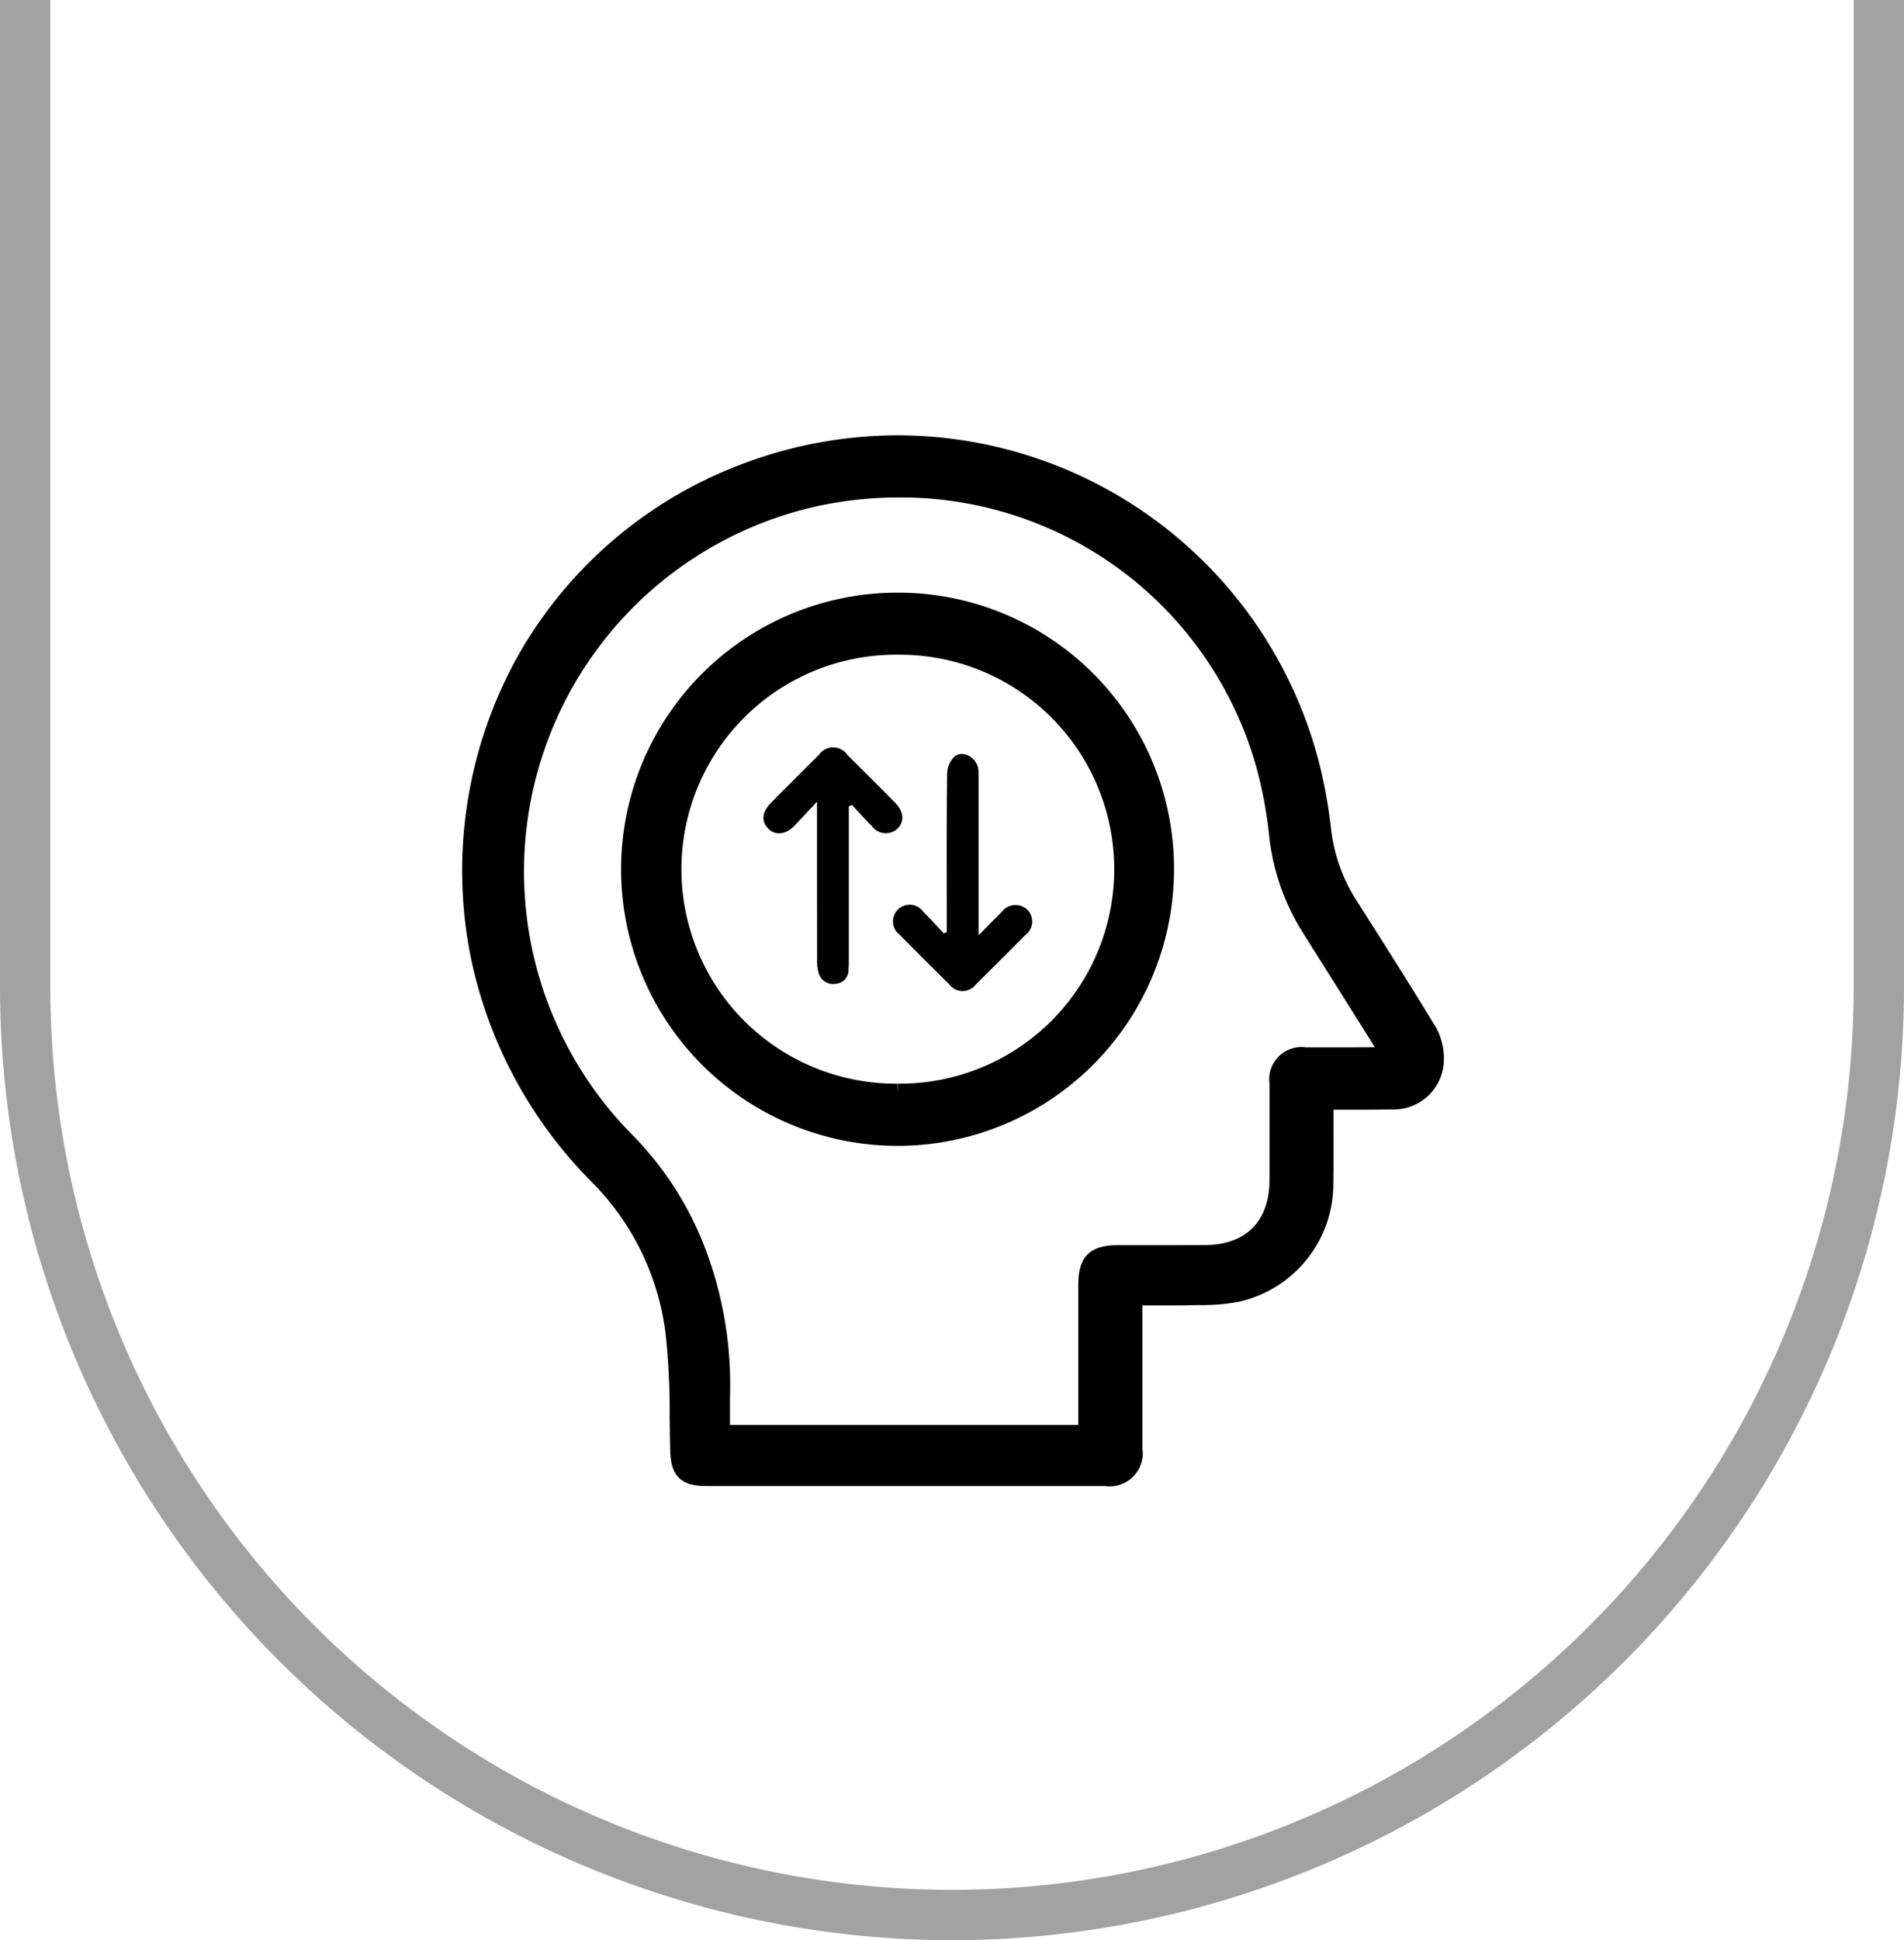 <svg id="Raggruppa_60" data-name="Raggruppa 60" xmlns="http://www.w3.org/2000/svg" xmlns:xlink="http://www.w3.org/1999/xlink" width="130" height="132.407" viewBox="0 0 130 132.407">
  <defs>
    <clipPath id="clip-path">
      <rect id="Rettangolo_51" data-name="Rettangolo 51" width="130" height="132.407" fill="none"/>
    </clipPath>
  </defs>
  <g id="Raggruppa_59" data-name="Raggruppa 59" clip-path="url(#clip-path)">
    <path id="Tracciato_32" data-name="Tracciato 32" d="M65,132.407a65.074,65.074,0,0,1-65-65V0H3.439V67.407a61.561,61.561,0,0,0,123.122,0V0H130V67.407a65.074,65.074,0,0,1-65,65" fill="#a2a2a2"/>
    <path id="Tracciato_33" data-name="Tracciato 33" d="M112.253,83.41c-1.766-2.9-3.648-5.86-5.307-8.47a11.437,11.437,0,0,1-1.739-4.848,34.777,34.777,0,0,0-.687-4.02A29.764,29.764,0,0,0,75.651,43.188a30.158,30.158,0,0,0-11,2.093,29.484,29.484,0,0,0-15.14,13.276,30.106,30.106,0,0,0-3.067,20.15,30.5,30.5,0,0,0,8.343,15.5,17.756,17.756,0,0,1,4.983,10.31,49.679,49.679,0,0,1,.274,5.668c.008.761.017,1.522.038,2.281.041,1.455.468,2.425,2.424,2.425H89.768a2.254,2.254,0,0,0,2.554-2.571q0-3.518,0-7.038V102.57h.331c.439,0,.871,0,1.3,0,.592,0,1.177,0,1.762-.017.161,0,.323-.006.485-.008a13.342,13.342,0,0,0,2.667-.219,8.24,8.24,0,0,0,6.492-8.011c.018-1.381.014-2.738.009-4.174q0-.462,0-.931l1.086,0c.391,0,.781,0,1.171,0,.666,0,1.211-.006,1.715-.019a3.423,3.423,0,0,0,3.57-3.439,4.443,4.443,0,0,0-.655-2.356M87.945,110.729H64.165v-.008c0-.745-.006-1.448.006-2.158A26.1,26.1,0,0,0,62.7,99.3a22.441,22.441,0,0,0-5.148-8.316A25.533,25.533,0,0,1,70.062,48.04a26.224,26.224,0,0,1,5.6-.609,25.207,25.207,0,0,1,24.438,18.4,28.807,28.807,0,0,1,.885,4.756,15.47,15.47,0,0,0,2.355,6.638q.94,1.5,1.883,2.994,1.488,2.363,2.969,4.73c-.595.006-1.191.008-1.786.008h-1.989l-.928,0A2.208,2.208,0,0,0,101,87.439q0,1.727,0,3.454,0,1.566,0,3.132c-.006,2.8-1.61,4.41-4.4,4.425q-1.076.006-2.152.006H90.659c-1.926,0-2.712.78-2.713,2.685q0,3.512,0,7.023Z" transform="translate(-14.323 -13.482)"/>
    <path id="Tracciato_34" data-name="Tracciato 34" d="M99.411,77.7A18.84,18.84,0,0,0,80.548,58.8H80.52A18.876,18.876,0,1,0,99.411,77.7M80.579,62ZM80.54,92.309a14.637,14.637,0,1,1-.006-29.273h.045a14.637,14.637,0,1,1-.014,29.273v.514h-.012Z" transform="translate(-19.253 -18.356)"/>
    <path id="Tracciato_35" data-name="Tracciato 35" d="M92.474,90.508a1.139,1.139,0,0,0,1.848.01q1.692-1.663,3.357-3.354a1.135,1.135,0,0,0,.131-1.742,1.185,1.185,0,0,0-1.749.179c-.484.473-.953.96-1.566,1.577,0-3.713,0-7.206,0-10.7a3.541,3.541,0,0,0-.031-.706c-.155-.756-1.049-1.24-1.618-.79a1.724,1.724,0,0,0-.5,1.205c-.039,3.352-.022,6.7-.022,10.056v.723l-.208.08c-.468-.494-.924-1-1.407-1.479a1.138,1.138,0,1,0-1.594,1.585q1.664,1.691,3.356,3.355" transform="translate(-27.679 -23.353)"/>
    <path id="Tracciato_36" data-name="Tracciato 36" d="M84.766,77.92q-1.618-1.634-3.251-3.252a1.182,1.182,0,0,0-1.951,0q-1.635,1.618-3.251,3.253c-.64.645-.7,1.292-.185,1.793.492.48,1.2.391,1.79-.234.475-.5.943-1,1.523-1.62,0,3.724,0,7.259.006,10.8a2.693,2.693,0,0,0,.133.966,1.026,1.026,0,0,0,1.2.649.921.921,0,0,0,.808-.932c.023-.258.025-.518.025-.777q0-4.811,0-9.622V78.18l.219-.1c.448.481.882.977,1.347,1.44a1.181,1.181,0,0,0,1.746.191c.5-.479.448-1.179-.163-1.8" transform="translate(-23.657 -23.148)"/>
  </g>
</svg>
